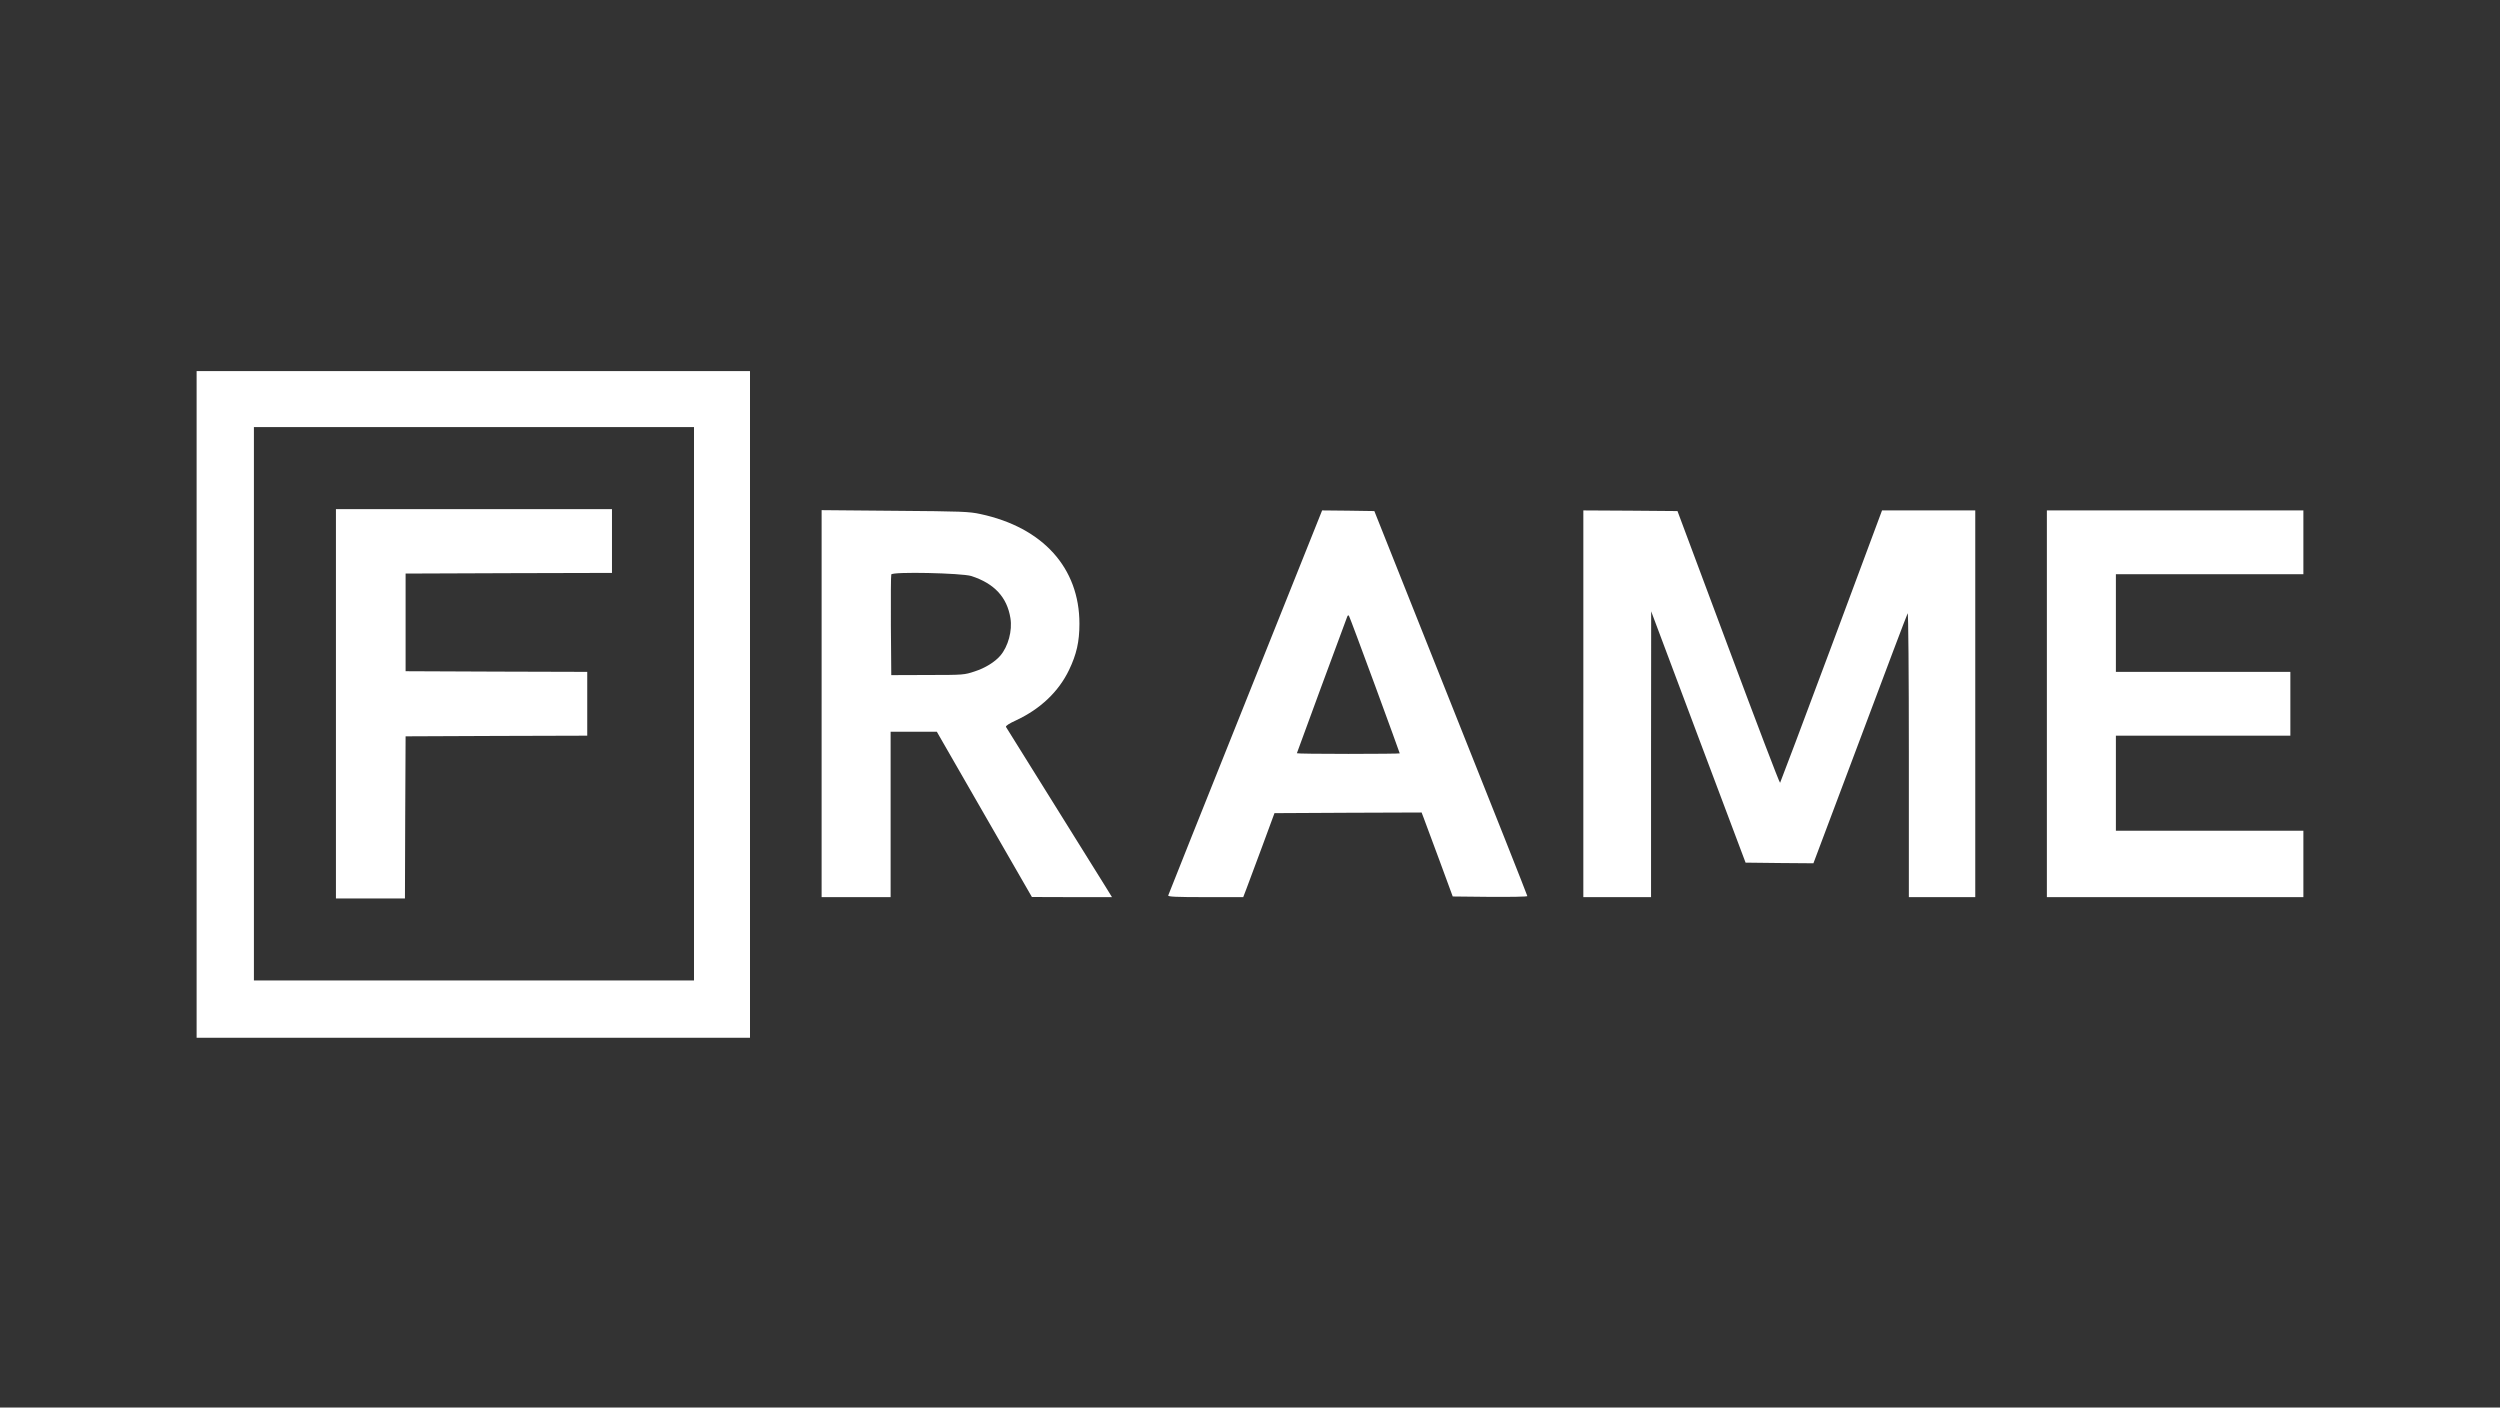 <?xml version="1.0" standalone="no"?>
<!DOCTYPE svg PUBLIC "-//W3C//DTD SVG 20010904//EN"
 "http://www.w3.org/TR/2001/REC-SVG-20010904/DTD/svg10.dtd">
<svg version="1.0" xmlns="http://www.w3.org/2000/svg"
 width="1920pt" height="1081pt" viewBox="0 0 1920 1081"
 preserveAspectRatio="xMidYMid meet">

<rect x="0" y="0" width="1920" height="1081" fill="#333333" stroke="none"/>

<g transform="translate(0,1081) scale(0.1,-0.1)"
fill="#fff" stroke="none">
<path d="M1510 5400 l0 -2560 2125 0 2125 0 0 2560 0 2560 -2125 0 -2125 0 0
-2560z m3820 5 l0 -2125 -1690 0 -1690 0 0 2125 0 2125 1690 0 1690 0 0 -2125z"/>
<path d="M2580 5405 l0 -1495 265 0 265 0 2 623 3 622 698 3 697 2 0 245 0
245 -697 2 -698 3 0 375 0 375 793 3 792 2 0 245 0 245 -1060 0 -1060 0 0
-1495z"/>
<path d="M6310 5406 l0 -1486 265 0 265 0 0 635 0 635 178 0 177 0 365 -635
365 -634 308 -1 307 0 -48 78 c-135 216 -760 1219 -766 1229 -4 8 23 26 80 52
185 87 324 219 404 385 58 121 80 217 80 356 0 428 -280 739 -760 842 -88 19
-139 21 -657 25 l-563 5 0 -1486z m1150 980 c176 -57 274 -162 300 -323 16
-96 -17 -218 -78 -289 -41 -48 -117 -95 -195 -120 -81 -27 -85 -28 -362 -28
l-280 -1 -3 380 c-1 209 0 386 3 393 8 23 541 11 615 -12z"/>
<path d="M9565 5418 c-325 -810 -591 -1479 -593 -1485 -3 -10 59 -13 286 -13
l290 0 26 68 c14 37 68 182 120 322 l94 255 565 3 565 2 16 -42 c9 -24 63
-169 120 -323 l103 -280 286 -3 c158 -1 287 1 287 6 0 5 -264 672 -588 1483
l-587 1474 -201 3 -200 2 -589 -1472z m995 128 c104 -284 190 -519 190 -522 0
-2 -178 -4 -395 -4 -217 0 -395 2 -395 5 0 2 84 231 186 507 103 277 191 516
197 532 7 22 12 25 18 14 5 -8 94 -247 199 -532z"/>
<path d="M12160 5405 l0 -1485 260 0 260 0 0 1098 1 1097 362 -965 363 -965
260 -3 261 -2 358 952 c196 524 361 960 366 968 5 8 9 -474 9 -1082 l0 -1098
255 0 255 0 0 1485 0 1485 -358 0 -358 0 -388 -1042 c-214 -574 -392 -1046
-395 -1050 -4 -4 -182 464 -397 1040 l-391 1047 -361 3 -362 2 0 -1485z"/>
<path d="M15720 5405 l0 -1485 985 0 985 0 0 255 0 255 -720 0 -720 0 0 365 0
365 670 0 670 0 0 245 0 245 -670 0 -670 0 0 375 0 375 720 0 720 0 0 245 0
245 -985 0 -985 0 0 -1485z"/>
</g>
</svg>
